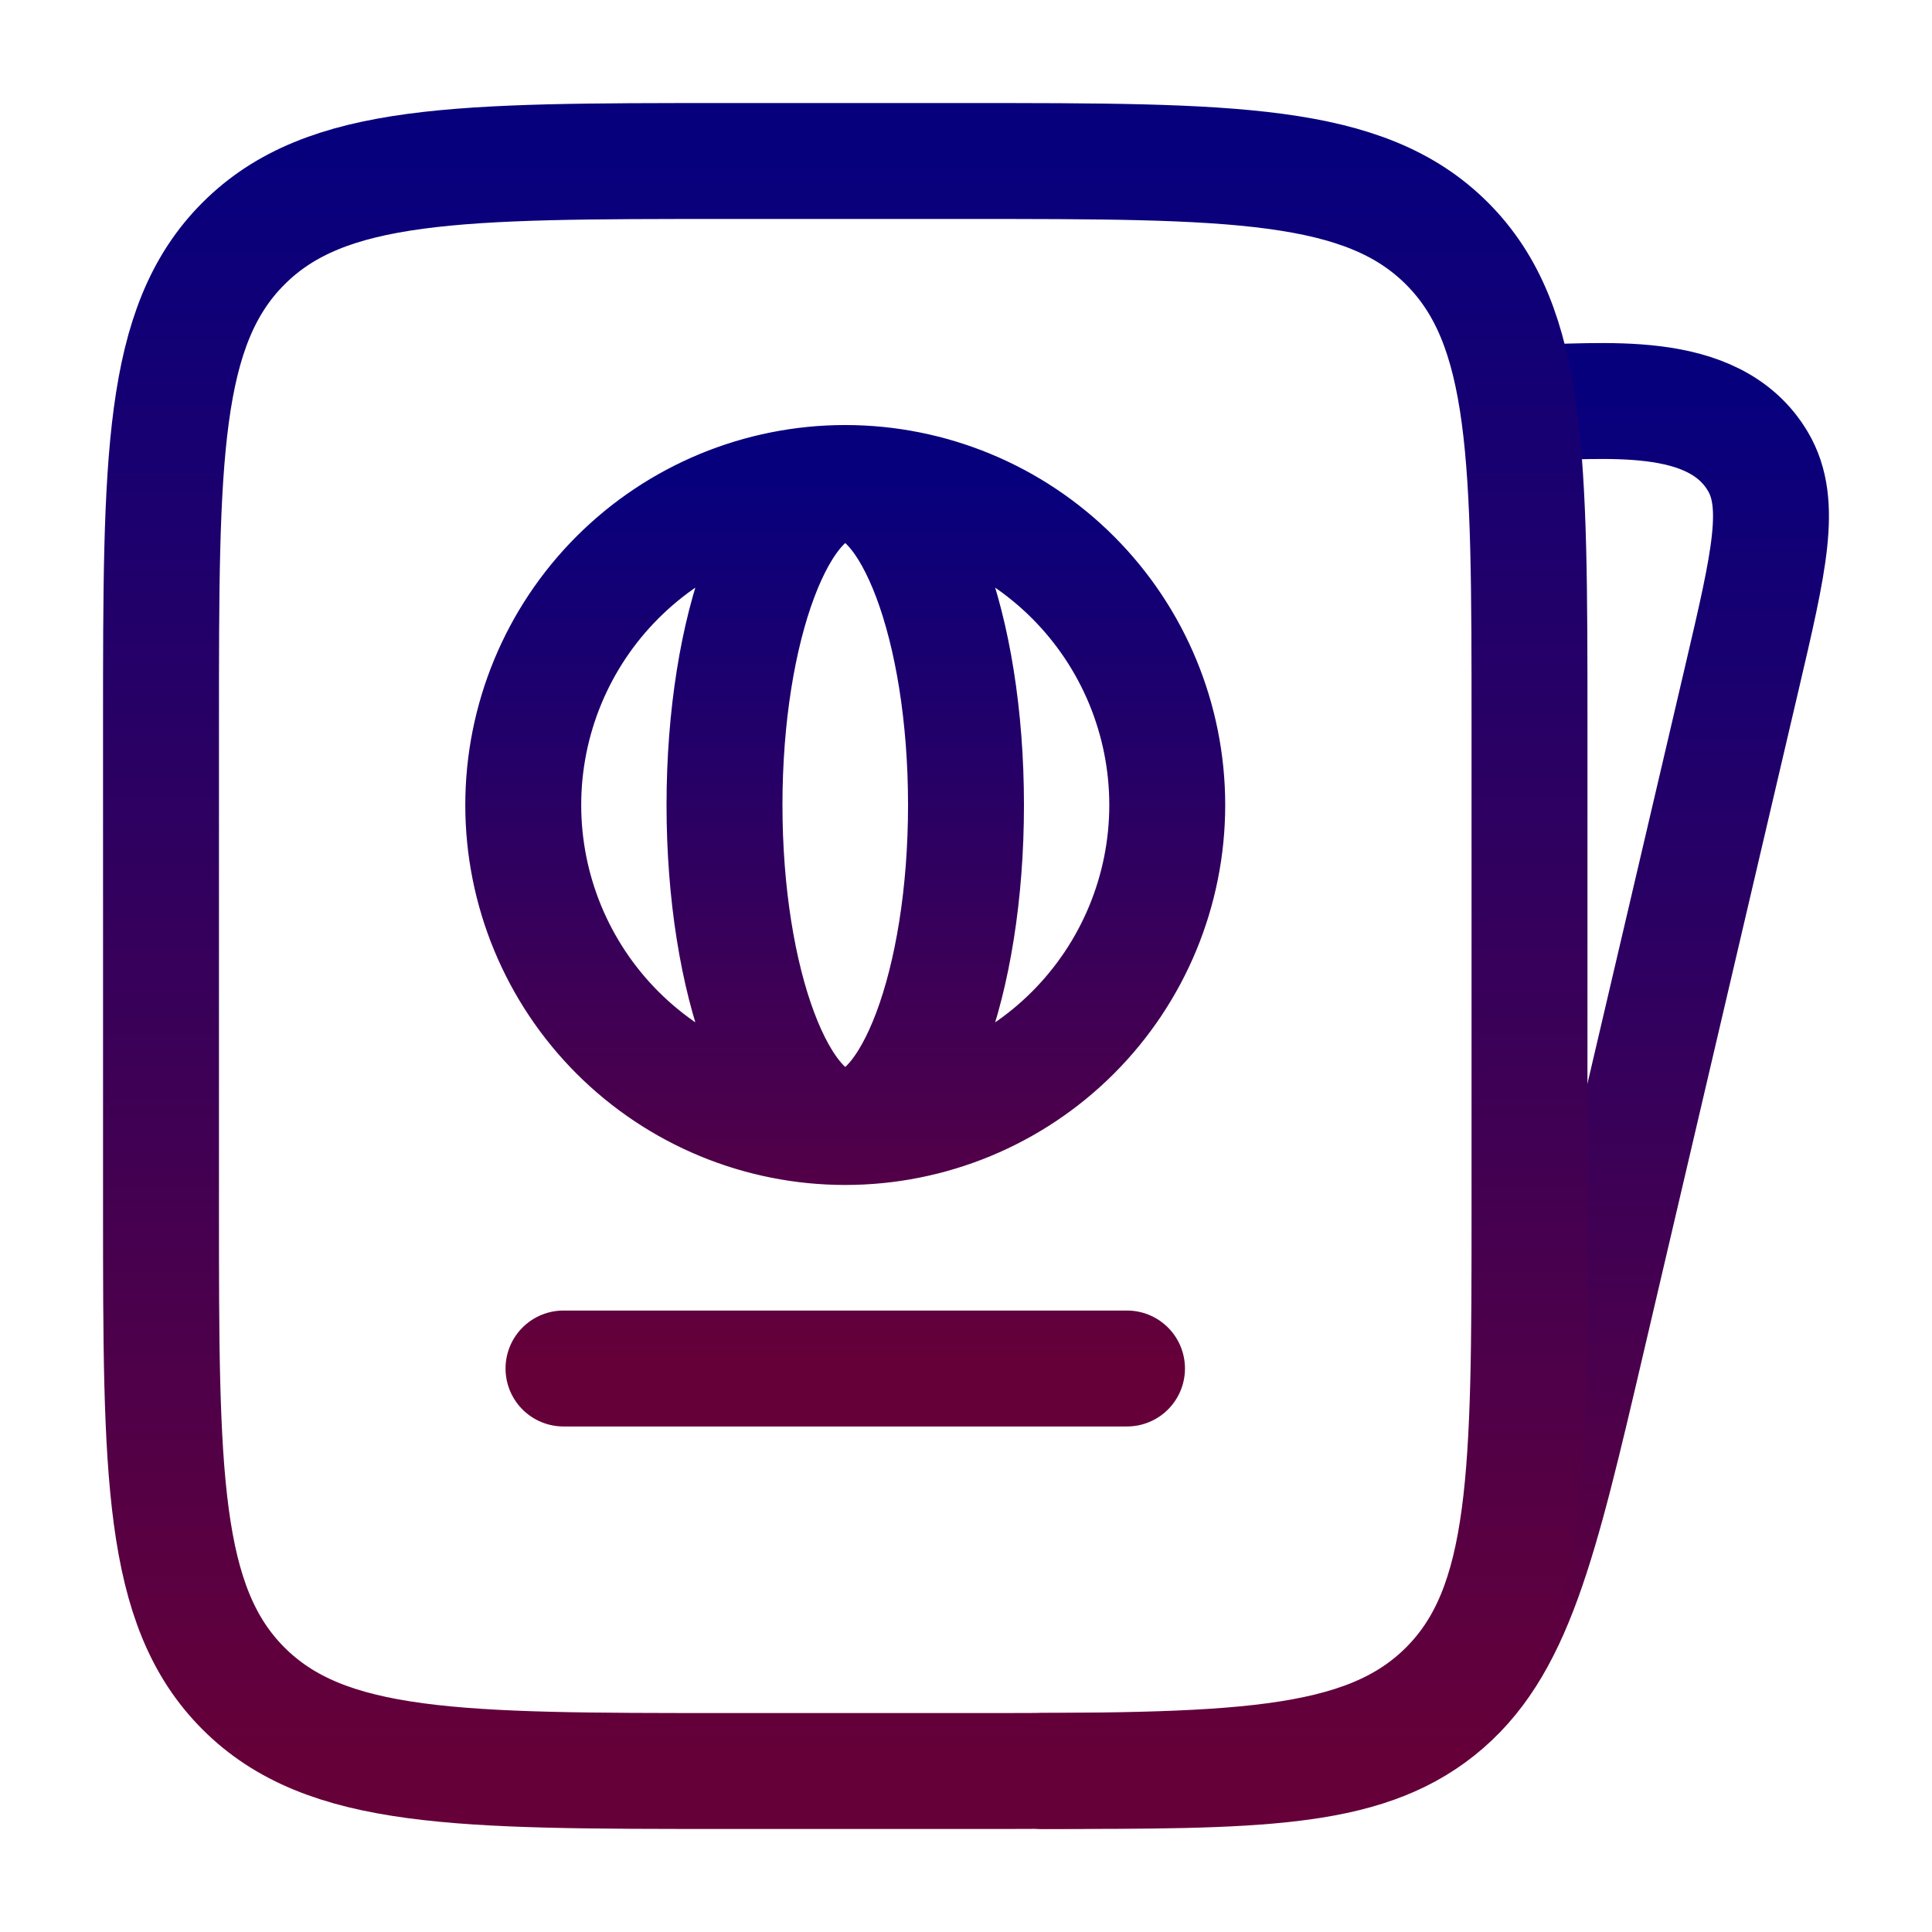 <svg width="200" height="200" viewBox="0 0 200 200" fill="none" xmlns="http://www.w3.org/2000/svg">
<g id="visa">
<g id="Group">
<path id="Vector" d="M107.917 183.333C129.958 183.333 140.975 183.333 148.892 177.033C156.8 170.725 159.325 159.942 164.367 138.367L180.35 70.058C183.142 58.117 184.542 52.142 182 47.808C177.4 39.967 165.667 41.667 158 41.667" stroke="url(#paint0_linear_355_12346)" stroke-width="12" stroke-linecap="round" stroke-linejoin="round"/>
<path id="Vector_2" d="M16.667 75C16.667 47.5 16.667 33.75 25.208 25.208C33.75 16.667 47.5 16.667 75 16.667H100C127.5 16.667 141.25 16.667 149.792 25.208C158.333 33.75 158.333 47.5 158.333 75V125C158.333 152.5 158.333 166.25 149.792 174.792C141.25 183.333 127.5 183.333 100 183.333H75C47.5 183.333 33.75 183.333 25.208 174.792C16.667 166.25 16.667 152.5 16.667 125V75Z" stroke="url(#paint1_linear_355_12346)" stroke-width="12" stroke-linecap="round" stroke-linejoin="round"/>
<path id="Vector_3" d="M87.5 50C96.341 50 104.819 53.512 111.07 59.763C117.321 66.014 120.833 74.493 120.833 83.333C120.833 92.174 117.321 100.652 111.07 106.904C104.819 113.155 96.341 116.667 87.5 116.667M87.5 50C78.659 50 70.181 53.512 63.93 59.763C57.678 66.014 54.167 74.493 54.167 83.333C54.167 92.174 57.678 100.652 63.93 106.904C70.181 113.155 78.659 116.667 87.5 116.667M87.5 50C80.6 50 75 64.917 75 83.333C75 101.75 80.6 116.667 87.5 116.667M87.5 50C94.4 50 100 64.917 100 83.333C100 101.75 94.4 116.667 87.5 116.667M58.333 141.667H116.667" stroke="url(#paint2_linear_355_12346)" stroke-width="12" stroke-linecap="round" stroke-linejoin="round"/>
</g>
</g>
<defs>
<linearGradient id="paint0_linear_355_12346" x1="145.624" y1="41.511" x2="145.624" y2="183.333" gradientUnits="userSpaceOnUse">
<stop stop-color="#07007D"/>
<stop offset="1" stop-color="#660038"/>
</linearGradient>
<linearGradient id="paint1_linear_355_12346" x1="87.5" y1="16.667" x2="87.5" y2="183.333" gradientUnits="userSpaceOnUse">
<stop stop-color="#07007D"/>
<stop offset="1" stop-color="#660038"/>
</linearGradient>
<linearGradient id="paint2_linear_355_12346" x1="87.5" y1="50" x2="87.5" y2="141.667" gradientUnits="userSpaceOnUse">
<stop stop-color="#07007D"/>
<stop offset="1" stop-color="#660038"/>
</linearGradient>
</defs>
</svg>

